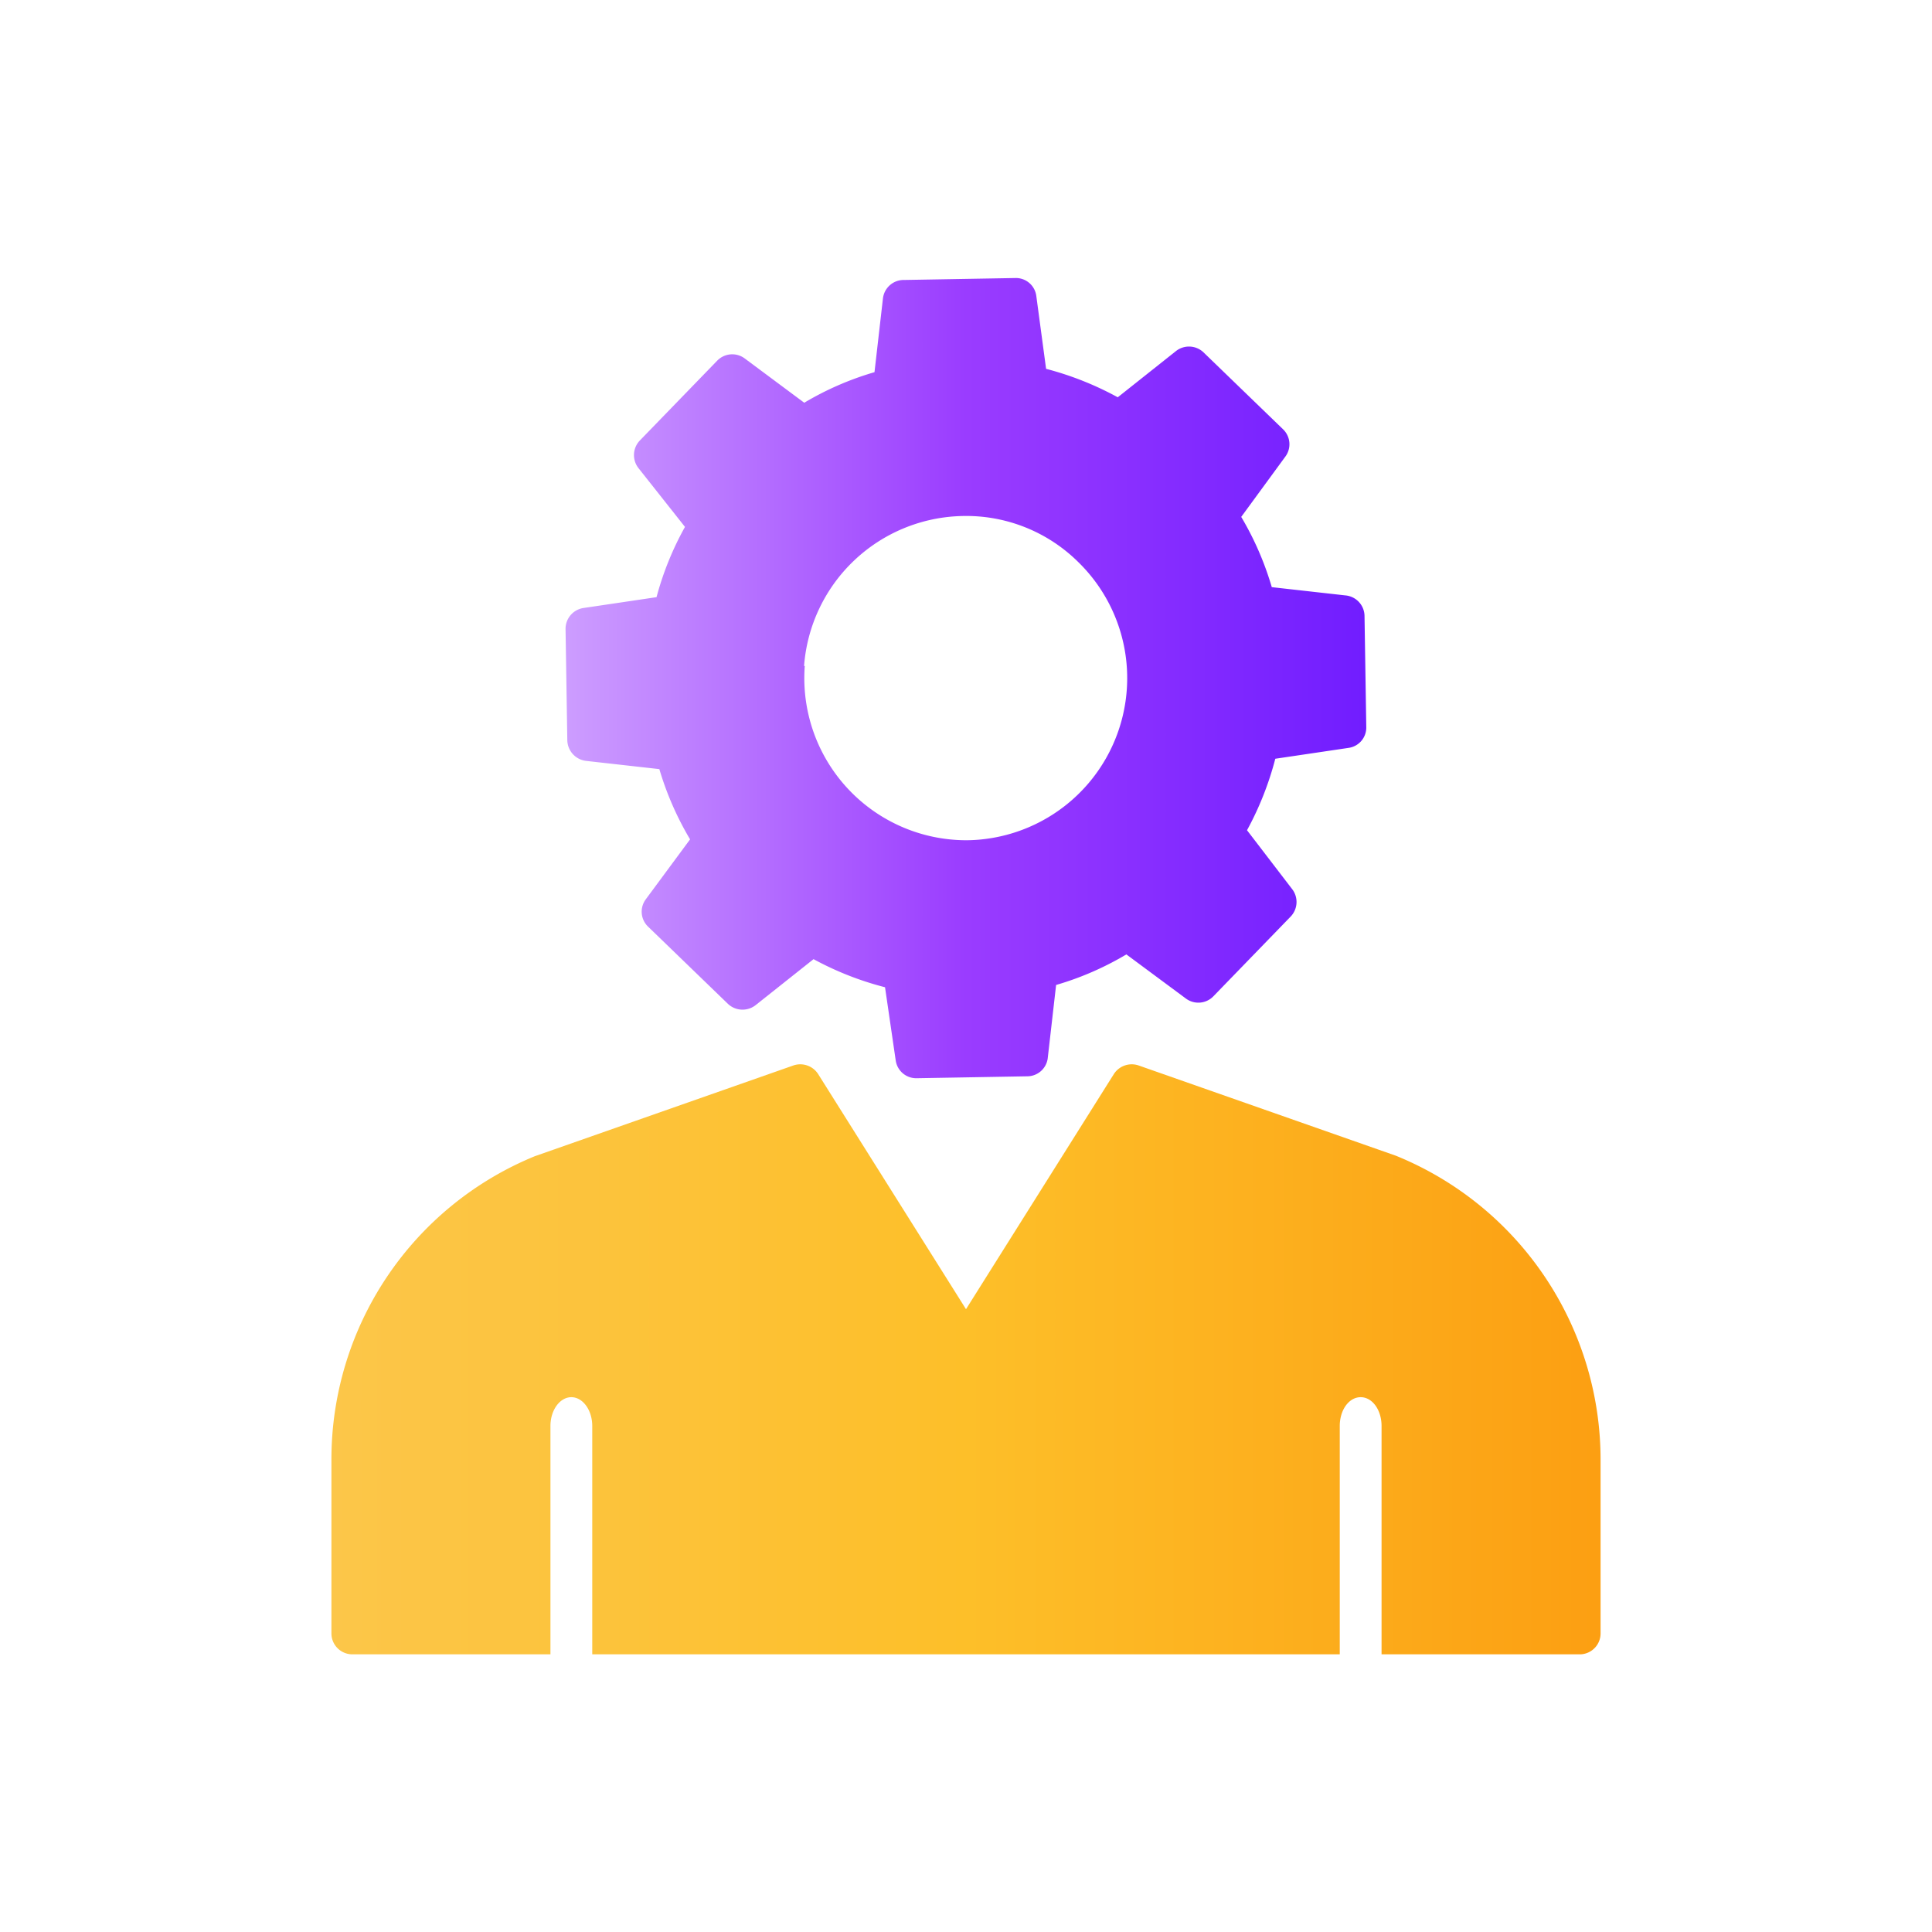 <svg id="Layer_1" data-name="Layer 1" xmlns="http://www.w3.org/2000/svg" xmlns:xlink="http://www.w3.org/1999/xlink" viewBox="0 0 110 110"><defs><style>.cls-1{fill:url(#linear-gradient);}.cls-2{fill:url(#linear-gradient-2);}</style><linearGradient id="linear-gradient" x1="18.87" y1="77.39" x2="91.13" y2="77.39" gradientUnits="userSpaceOnUse"><stop offset="0" stop-color="#fcc649"/><stop offset="0.5" stop-color="#fdbf29"/><stop offset="1" stop-color="#fc9f12"/></linearGradient><linearGradient id="linear-gradient-2" x1="32.19" y1="38.61" x2="77.77" y2="38.61" gradientUnits="userSpaceOnUse"><stop offset="0" stop-color="#cd9dff"/><stop offset="0.5" stop-color="#9a3cff"/><stop offset="1" stop-color="#711dff"/></linearGradient></defs><path class="cls-1" d="M79.47,65.8,64.82,60.66a1.21,1.21,0,0,0-1.4.49L55,74.54,46.58,61.15a1.21,1.21,0,0,0-1.4-.49L30.45,65.83A18.65,18.65,0,0,0,18.87,83.16V93a1.19,1.19,0,0,0,1.18,1.19H31.34v-13c0-.91.54-1.64,1.19-1.64s1.19.73,1.19,1.64v13H76.28v-13c0-.91.52-1.64,1.19-1.64s1.19.73,1.19,1.64v13H90A1.19,1.19,0,0,0,91.13,93V83.16A18.68,18.68,0,0,0,79.47,65.8Z"/><path class="cls-2" d="M33.35,43.32l4.19.47a17.55,17.55,0,0,0,1.75,4L36.77,51.2a1.18,1.18,0,0,0,.13,1.56l4.55,4.4a1.21,1.21,0,0,0,1.57.07l3.3-2.62a17.68,17.68,0,0,0,4.07,1.6L51,60.39a1.18,1.18,0,0,0,1.17,1h0l6.32-.11a1.18,1.18,0,0,0,1.16-1l.48-4.2a17.21,17.21,0,0,0,4-1.74l3.4,2.52a1.19,1.19,0,0,0,1.55-.13l4.41-4.55a1.2,1.2,0,0,0,.07-1.57L71,47.27a17.89,17.89,0,0,0,1.61-4.07l4.18-.62a1.17,1.17,0,0,0,1-1.2l-.1-6.31A1.19,1.19,0,0,0,76.6,33.9l-4.19-.47a17.45,17.45,0,0,0-1.74-4L73.18,26a1.18,1.18,0,0,0-.13-1.56l-4.55-4.4A1.2,1.2,0,0,0,66.94,20l-3.3,2.62A17.93,17.93,0,0,0,59.56,21L59,16.83a1.17,1.17,0,0,0-1.2-1l-6.32.11A1.19,1.19,0,0,0,50.27,17l-.48,4.19a17.21,17.21,0,0,0-4,1.74L42.39,20.4a1.19,1.19,0,0,0-1.56.14l-4.4,4.54a1.2,1.2,0,0,0-.08,1.57L39,30A17.41,17.41,0,0,0,37.38,34l-4.18.62a1.2,1.2,0,0,0-1,1.2l.1,6.31A1.21,1.21,0,0,0,33.35,43.32Zm12.43-5.4a9.23,9.23,0,0,1,9-8.54A9.06,9.06,0,0,1,61.39,32,9.23,9.23,0,0,1,56,47.78a8.68,8.68,0,0,1-1,.06,9.23,9.23,0,0,1-9.18-9.92Z"/></svg>